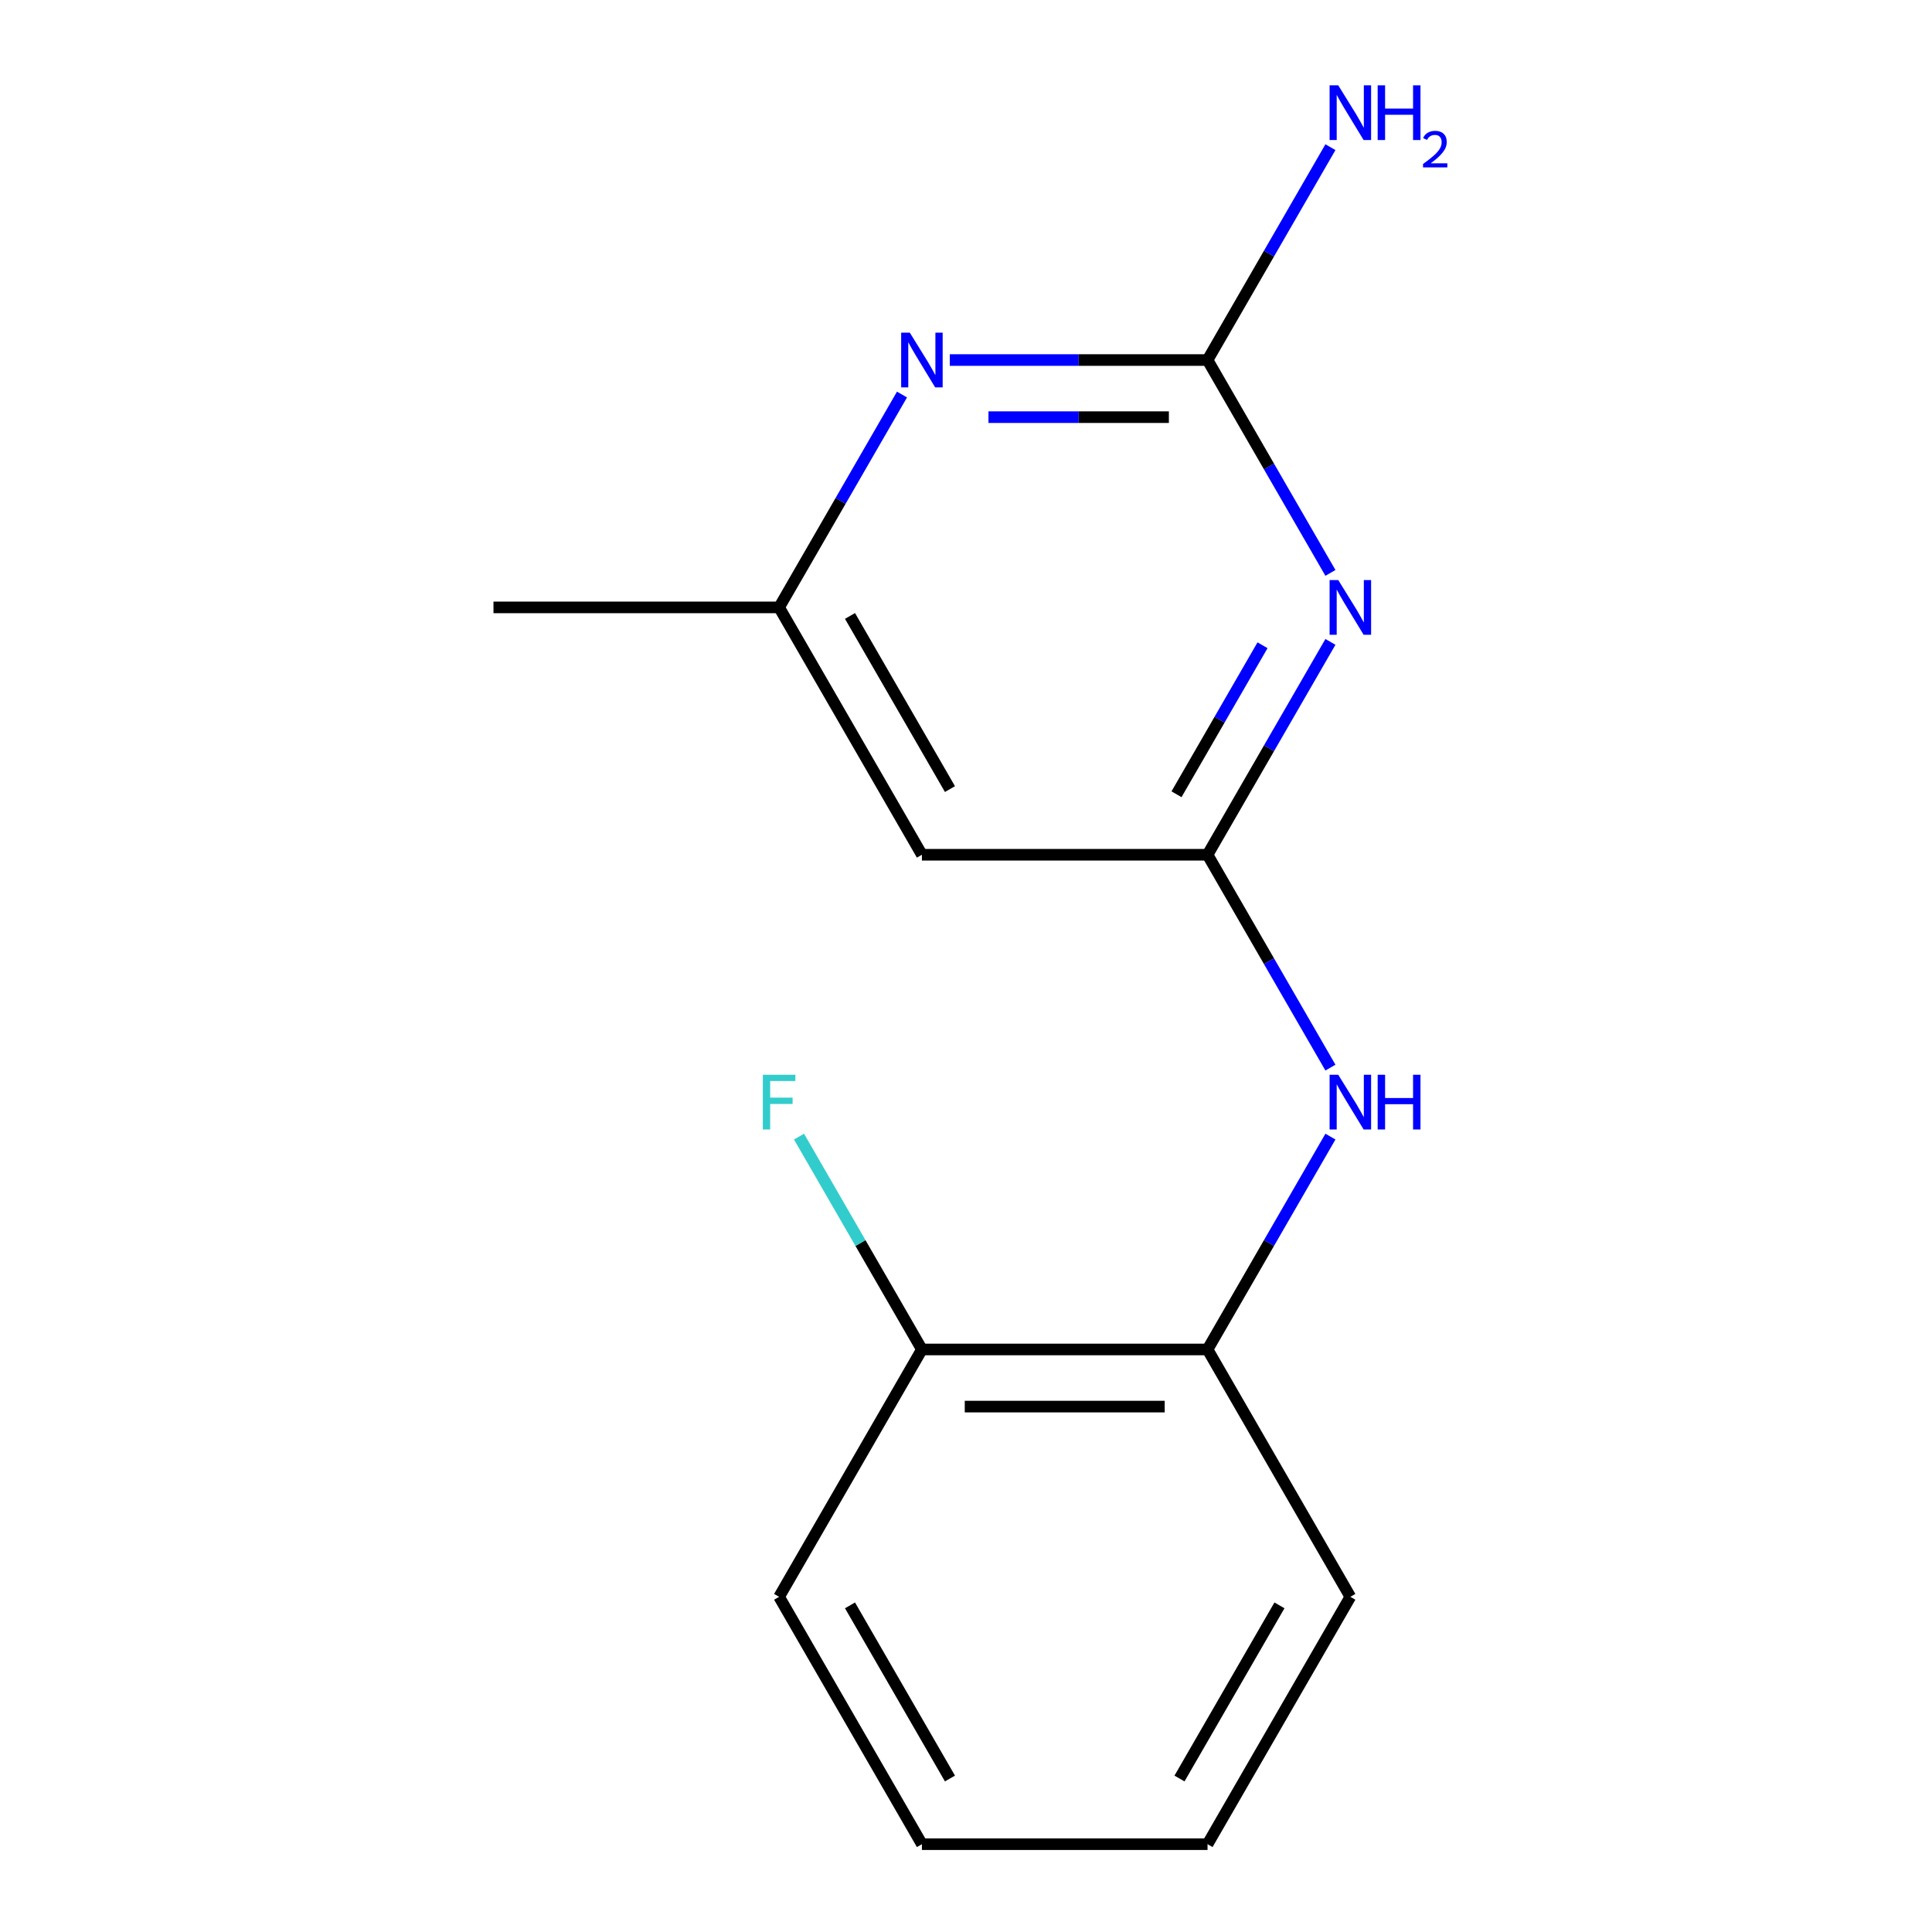 <?xml version='1.0' encoding='iso-8859-1'?>
<svg version='1.1' baseProfile='full'
              xmlns='http://www.w3.org/2000/svg'
                      xmlns:rdkit='http://www.rdkit.org/xml'
                      xmlns:xlink='http://www.w3.org/1999/xlink'
                  xml:space='preserve'
width='1000px' height='1000px' viewBox='0 0 1000 1000'>
<!-- END OF HEADER -->
<rect style='opacity:1.0;fill:#FFFFFF;stroke:none' width='1000' height='1000' x='0' y='0'> </rect>
<path class='bond-0' d='M 688.628,332.244 L 656.824,387.332' style='fill:none;fill-rule:evenodd;stroke:#0000FF;stroke-width:6px;stroke-linecap:butt;stroke-linejoin:miter;stroke-opacity:1' />
<path class='bond-0' d='M 656.824,387.332 L 625.019,442.419' style='fill:none;fill-rule:evenodd;stroke:#000000;stroke-width:6px;stroke-linecap:butt;stroke-linejoin:miter;stroke-opacity:1' />
<path class='bond-0' d='M 653.481,333.986 L 631.217,372.548' style='fill:none;fill-rule:evenodd;stroke:#0000FF;stroke-width:6px;stroke-linecap:butt;stroke-linejoin:miter;stroke-opacity:1' />
<path class='bond-0' d='M 631.217,372.548 L 608.954,411.109' style='fill:none;fill-rule:evenodd;stroke:#000000;stroke-width:6px;stroke-linecap:butt;stroke-linejoin:miter;stroke-opacity:1' />
<path class='bond-1' d='M 688.628,296.532 L 656.824,241.444' style='fill:none;fill-rule:evenodd;stroke:#0000FF;stroke-width:6px;stroke-linecap:butt;stroke-linejoin:miter;stroke-opacity:1' />
<path class='bond-1' d='M 656.824,241.444 L 625.019,186.356' style='fill:none;fill-rule:evenodd;stroke:#000000;stroke-width:6px;stroke-linecap:butt;stroke-linejoin:miter;stroke-opacity:1' />
<path class='bond-3' d='M 625.019,442.419 L 656.824,497.507' style='fill:none;fill-rule:evenodd;stroke:#000000;stroke-width:6px;stroke-linecap:butt;stroke-linejoin:miter;stroke-opacity:1' />
<path class='bond-3' d='M 656.824,497.507 L 688.628,552.595' style='fill:none;fill-rule:evenodd;stroke:#0000FF;stroke-width:6px;stroke-linecap:butt;stroke-linejoin:miter;stroke-opacity:1' />
<path class='bond-4' d='M 625.019,442.419 L 477.181,442.419' style='fill:none;fill-rule:evenodd;stroke:#000000;stroke-width:6px;stroke-linecap:butt;stroke-linejoin:miter;stroke-opacity:1' />
<path class='bond-2' d='M 625.019,186.356 L 558.318,186.356' style='fill:none;fill-rule:evenodd;stroke:#000000;stroke-width:6px;stroke-linecap:butt;stroke-linejoin:miter;stroke-opacity:1' />
<path class='bond-2' d='M 558.318,186.356 L 491.616,186.356' style='fill:none;fill-rule:evenodd;stroke:#0000FF;stroke-width:6px;stroke-linecap:butt;stroke-linejoin:miter;stroke-opacity:1' />
<path class='bond-2' d='M 605.008,215.924 L 558.318,215.924' style='fill:none;fill-rule:evenodd;stroke:#000000;stroke-width:6px;stroke-linecap:butt;stroke-linejoin:miter;stroke-opacity:1' />
<path class='bond-2' d='M 558.318,215.924 L 511.627,215.924' style='fill:none;fill-rule:evenodd;stroke:#0000FF;stroke-width:6px;stroke-linecap:butt;stroke-linejoin:miter;stroke-opacity:1' />
<path class='bond-8' d='M 625.019,186.356 L 656.824,131.268' style='fill:none;fill-rule:evenodd;stroke:#000000;stroke-width:6px;stroke-linecap:butt;stroke-linejoin:miter;stroke-opacity:1' />
<path class='bond-8' d='M 656.824,131.268 L 688.628,76.181' style='fill:none;fill-rule:evenodd;stroke:#0000FF;stroke-width:6px;stroke-linecap:butt;stroke-linejoin:miter;stroke-opacity:1' />
<path class='bond-6' d='M 466.871,204.212 L 435.066,259.3' style='fill:none;fill-rule:evenodd;stroke:#0000FF;stroke-width:6px;stroke-linecap:butt;stroke-linejoin:miter;stroke-opacity:1' />
<path class='bond-6' d='M 435.066,259.3 L 403.261,314.388' style='fill:none;fill-rule:evenodd;stroke:#000000;stroke-width:6px;stroke-linecap:butt;stroke-linejoin:miter;stroke-opacity:1' />
<path class='bond-5' d='M 688.628,588.307 L 656.824,643.395' style='fill:none;fill-rule:evenodd;stroke:#0000FF;stroke-width:6px;stroke-linecap:butt;stroke-linejoin:miter;stroke-opacity:1' />
<path class='bond-5' d='M 656.824,643.395 L 625.019,698.482' style='fill:none;fill-rule:evenodd;stroke:#000000;stroke-width:6px;stroke-linecap:butt;stroke-linejoin:miter;stroke-opacity:1' />
<path class='bond-15' d='M 477.181,442.419 L 403.261,314.388' style='fill:none;fill-rule:evenodd;stroke:#000000;stroke-width:6px;stroke-linecap:butt;stroke-linejoin:miter;stroke-opacity:1' />
<path class='bond-15' d='M 491.699,408.431 L 439.956,318.809' style='fill:none;fill-rule:evenodd;stroke:#000000;stroke-width:6px;stroke-linecap:butt;stroke-linejoin:miter;stroke-opacity:1' />
<path class='bond-7' d='M 625.019,698.482 L 477.181,698.482' style='fill:none;fill-rule:evenodd;stroke:#000000;stroke-width:6px;stroke-linecap:butt;stroke-linejoin:miter;stroke-opacity:1' />
<path class='bond-7' d='M 602.843,728.05 L 499.356,728.05' style='fill:none;fill-rule:evenodd;stroke:#000000;stroke-width:6px;stroke-linecap:butt;stroke-linejoin:miter;stroke-opacity:1' />
<path class='bond-10' d='M 625.019,698.482 L 698.938,826.514' style='fill:none;fill-rule:evenodd;stroke:#000000;stroke-width:6px;stroke-linecap:butt;stroke-linejoin:miter;stroke-opacity:1' />
<path class='bond-11' d='M 403.261,314.388 L 255.423,314.388' style='fill:none;fill-rule:evenodd;stroke:#000000;stroke-width:6px;stroke-linecap:butt;stroke-linejoin:miter;stroke-opacity:1' />
<path class='bond-9' d='M 477.181,698.482 L 445.376,643.395' style='fill:none;fill-rule:evenodd;stroke:#000000;stroke-width:6px;stroke-linecap:butt;stroke-linejoin:miter;stroke-opacity:1' />
<path class='bond-9' d='M 445.376,643.395 L 413.571,588.307' style='fill:none;fill-rule:evenodd;stroke:#33CCCC;stroke-width:6px;stroke-linecap:butt;stroke-linejoin:miter;stroke-opacity:1' />
<path class='bond-12' d='M 477.181,698.482 L 403.261,826.514' style='fill:none;fill-rule:evenodd;stroke:#000000;stroke-width:6px;stroke-linecap:butt;stroke-linejoin:miter;stroke-opacity:1' />
<path class='bond-13' d='M 698.938,826.514 L 625.019,954.545' style='fill:none;fill-rule:evenodd;stroke:#000000;stroke-width:6px;stroke-linecap:butt;stroke-linejoin:miter;stroke-opacity:1' />
<path class='bond-13' d='M 662.243,830.935 L 610.5,920.557' style='fill:none;fill-rule:evenodd;stroke:#000000;stroke-width:6px;stroke-linecap:butt;stroke-linejoin:miter;stroke-opacity:1' />
<path class='bond-16' d='M 403.261,826.514 L 477.181,954.545' style='fill:none;fill-rule:evenodd;stroke:#000000;stroke-width:6px;stroke-linecap:butt;stroke-linejoin:miter;stroke-opacity:1' />
<path class='bond-16' d='M 439.956,830.935 L 491.699,920.557' style='fill:none;fill-rule:evenodd;stroke:#000000;stroke-width:6px;stroke-linecap:butt;stroke-linejoin:miter;stroke-opacity:1' />
<path class='bond-14' d='M 625.019,954.545 L 477.181,954.545' style='fill:none;fill-rule:evenodd;stroke:#000000;stroke-width:6px;stroke-linecap:butt;stroke-linejoin:miter;stroke-opacity:1' />
<path  class='atom-0' d='M 692.678 300.228
L 701.958 315.228
Q 702.878 316.708, 704.358 319.388
Q 705.838 322.068, 705.918 322.228
L 705.918 300.228
L 709.678 300.228
L 709.678 328.548
L 705.798 328.548
L 695.838 312.148
Q 694.678 310.228, 693.438 308.028
Q 692.238 305.828, 691.878 305.148
L 691.878 328.548
L 688.198 328.548
L 688.198 300.228
L 692.678 300.228
' fill='#0000FF'/>
<path  class='atom-3' d='M 470.921 172.196
L 480.201 187.196
Q 481.121 188.676, 482.601 191.356
Q 484.081 194.036, 484.161 194.196
L 484.161 172.196
L 487.921 172.196
L 487.921 200.516
L 484.041 200.516
L 474.081 184.116
Q 472.921 182.196, 471.681 179.996
Q 470.481 177.796, 470.121 177.116
L 470.121 200.516
L 466.441 200.516
L 466.441 172.196
L 470.921 172.196
' fill='#0000FF'/>
<path  class='atom-4' d='M 692.678 556.291
L 701.958 571.291
Q 702.878 572.771, 704.358 575.451
Q 705.838 578.131, 705.918 578.291
L 705.918 556.291
L 709.678 556.291
L 709.678 584.611
L 705.798 584.611
L 695.838 568.211
Q 694.678 566.291, 693.438 564.091
Q 692.238 561.891, 691.878 561.211
L 691.878 584.611
L 688.198 584.611
L 688.198 556.291
L 692.678 556.291
' fill='#0000FF'/>
<path  class='atom-4' d='M 713.078 556.291
L 716.918 556.291
L 716.918 568.331
L 731.398 568.331
L 731.398 556.291
L 735.238 556.291
L 735.238 584.611
L 731.398 584.611
L 731.398 571.531
L 716.918 571.531
L 716.918 584.611
L 713.078 584.611
L 713.078 556.291
' fill='#0000FF'/>
<path  class='atom-9' d='M 692.678 44.165
L 701.958 59.165
Q 702.878 60.645, 704.358 63.325
Q 705.838 66.005, 705.918 66.165
L 705.918 44.165
L 709.678 44.165
L 709.678 72.485
L 705.798 72.485
L 695.838 56.085
Q 694.678 54.165, 693.438 51.965
Q 692.238 49.765, 691.878 49.085
L 691.878 72.485
L 688.198 72.485
L 688.198 44.165
L 692.678 44.165
' fill='#0000FF'/>
<path  class='atom-9' d='M 713.078 44.165
L 716.918 44.165
L 716.918 56.205
L 731.398 56.205
L 731.398 44.165
L 735.238 44.165
L 735.238 72.485
L 731.398 72.485
L 731.398 59.405
L 716.918 59.405
L 716.918 72.485
L 713.078 72.485
L 713.078 44.165
' fill='#0000FF'/>
<path  class='atom-9' d='M 736.61 71.491
Q 737.297 69.722, 738.934 68.746
Q 740.57 67.742, 742.841 67.742
Q 745.666 67.742, 747.25 69.273
Q 748.834 70.805, 748.834 73.524
Q 748.834 76.296, 746.774 78.883
Q 744.742 81.47, 740.518 84.533
L 749.15 84.533
L 749.15 86.645
L 736.558 86.645
L 736.558 84.876
Q 740.042 82.394, 742.102 80.546
Q 744.187 78.698, 745.19 77.035
Q 746.194 75.372, 746.194 73.656
Q 746.194 71.861, 745.296 70.858
Q 744.398 69.854, 742.841 69.854
Q 741.336 69.854, 740.333 70.462
Q 739.33 71.069, 738.617 72.415
L 736.61 71.491
' fill='#0000FF'/>
<path  class='atom-10' d='M 394.841 556.291
L 411.681 556.291
L 411.681 559.531
L 398.641 559.531
L 398.641 568.131
L 410.241 568.131
L 410.241 571.411
L 398.641 571.411
L 398.641 584.611
L 394.841 584.611
L 394.841 556.291
' fill='#33CCCC'/>
</svg>
